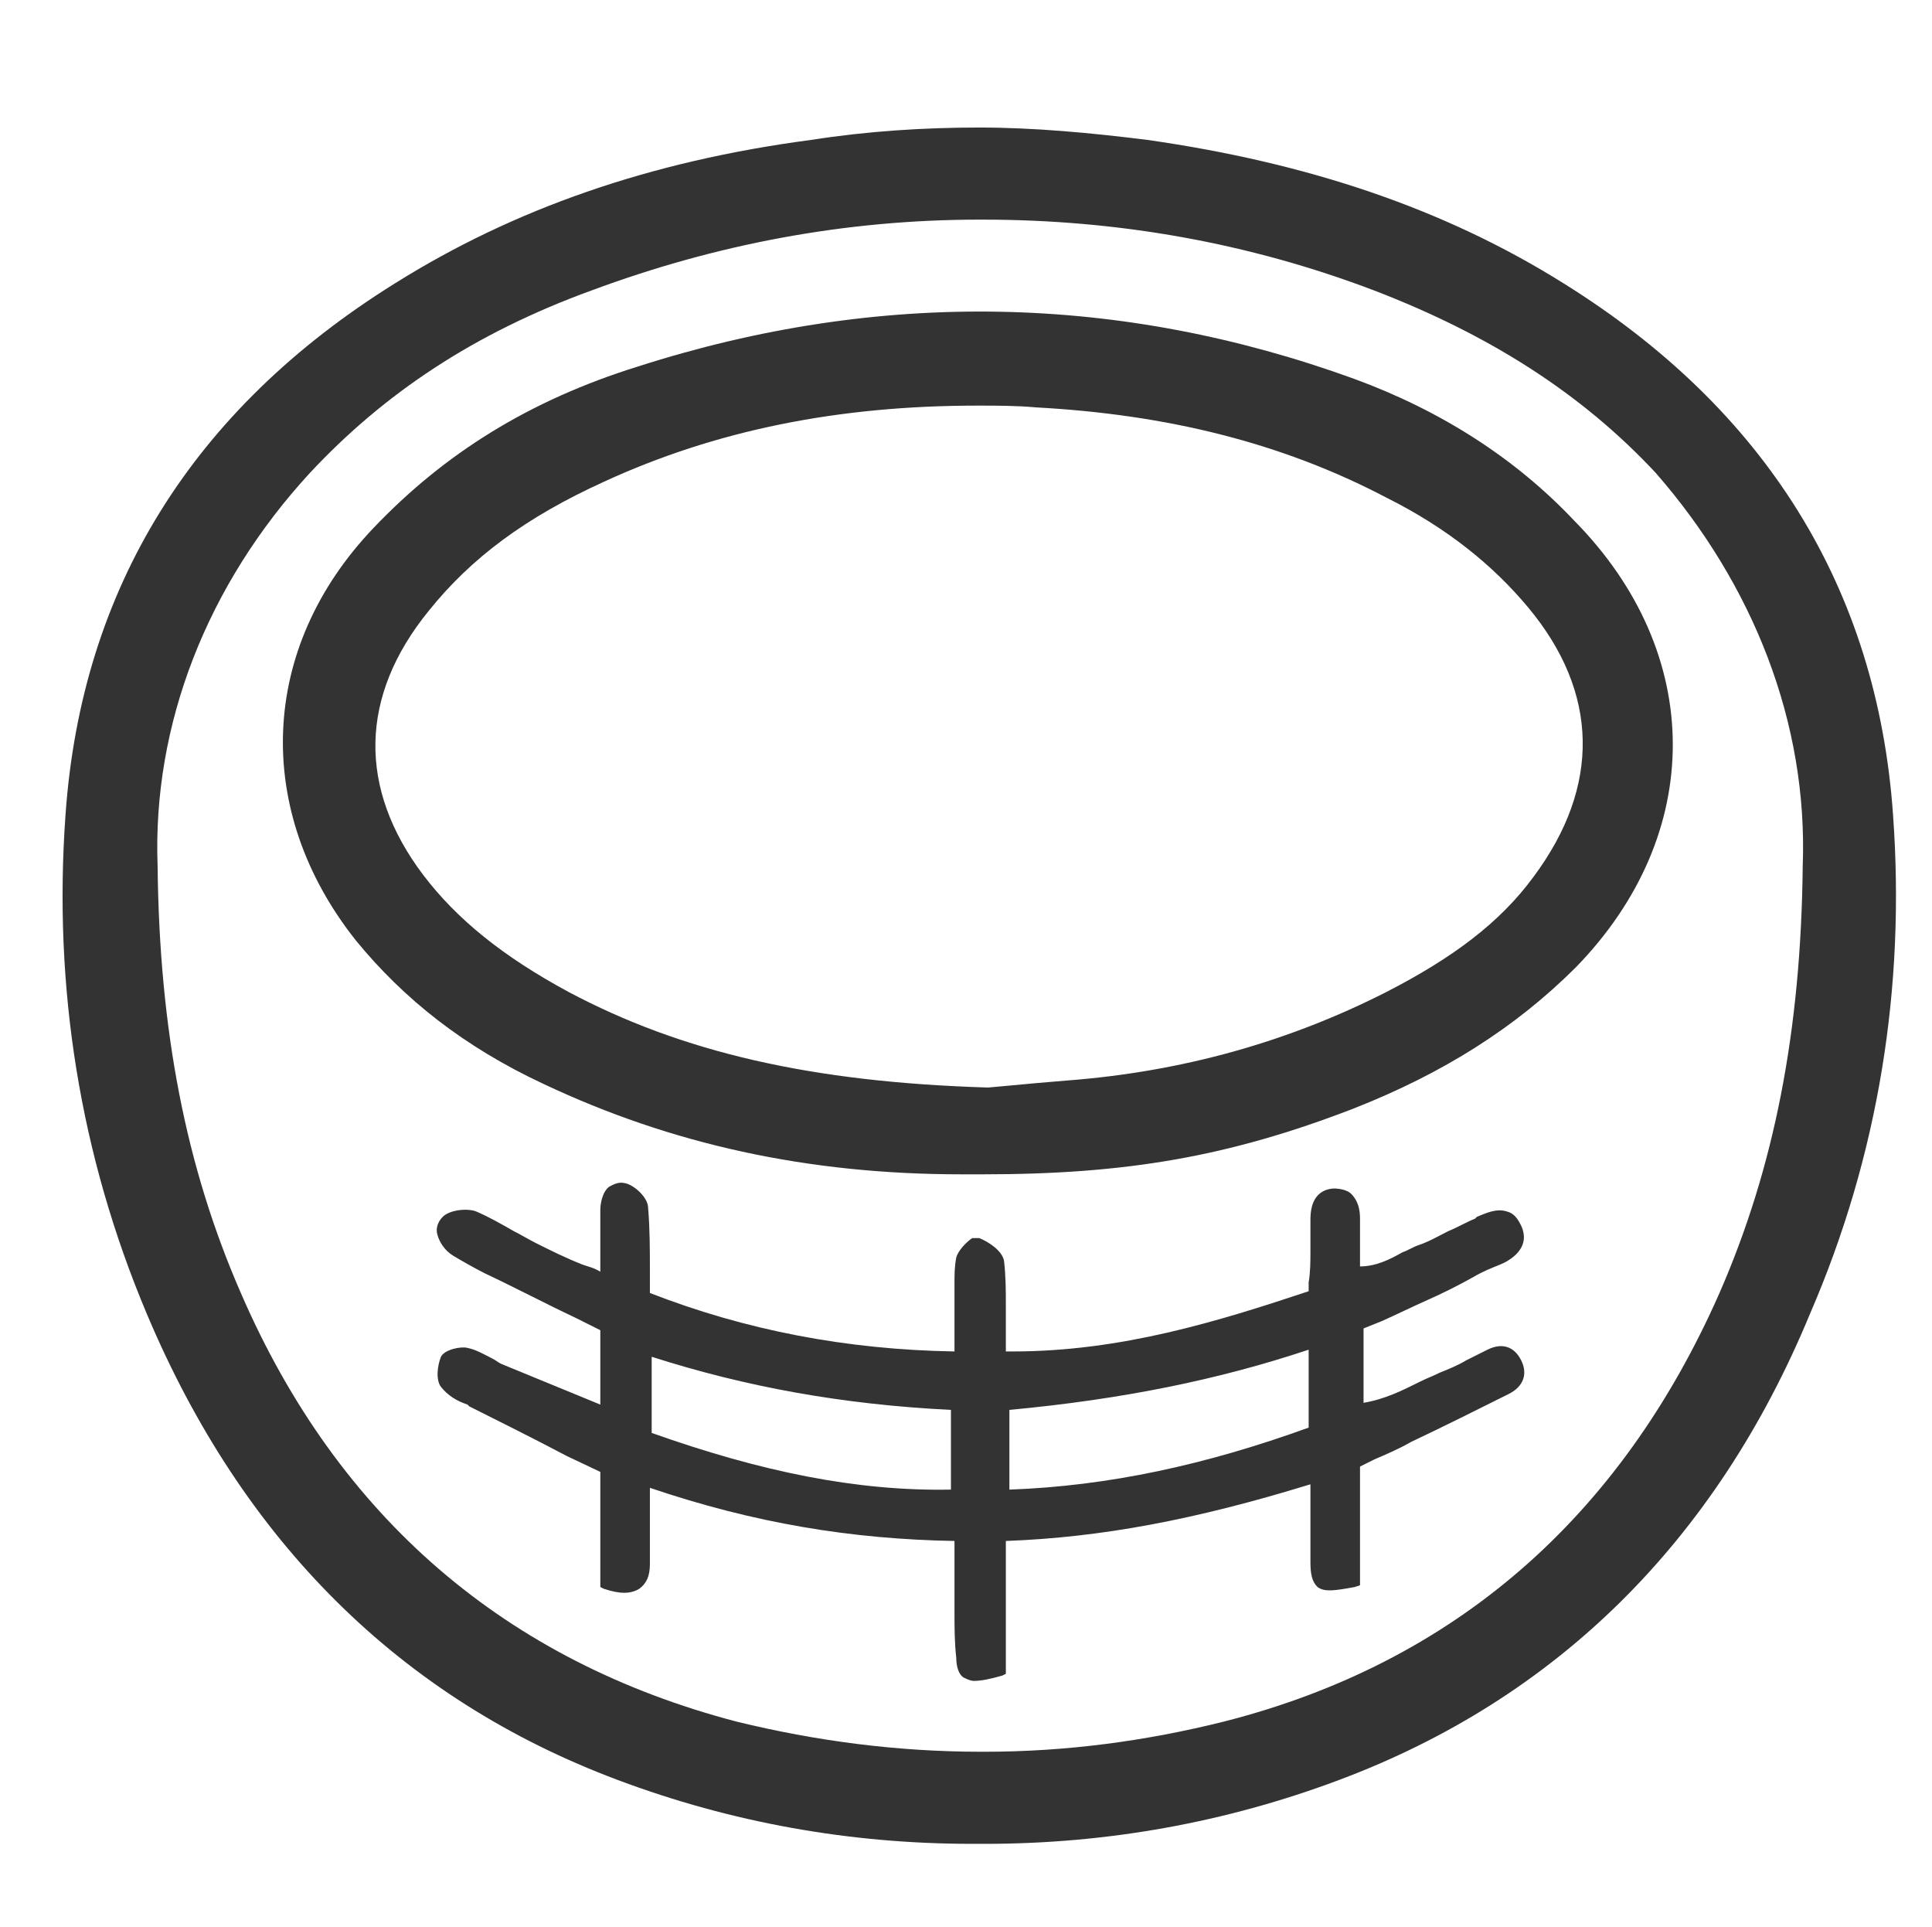 <?xml version="1.0" encoding="utf-8"?>
<!-- Generator: Adobe Illustrator 23.0.0, SVG Export Plug-In . SVG Version: 6.00 Build 0)  -->
<svg version="1.1" id="图层_1" xmlns="http://www.w3.org/2000/svg" xmlns:xlink="http://www.w3.org/1999/xlink" x="0px" y="0px"
	 viewBox="0 0 109.1 108.8" style="enable-background:new 0 0 109.1 108.8;" xml:space="preserve">
<style type="text/css">
	.st0{opacity:0.8;}
	.st1{clip-path:url(#SVGID_1_);}
</style>
<title>blockchain_icon</title>
<g class="st0">
	<g>
		<defs>
			<rect id="SVGID_3_" x="3.5" y="7.2" width="103.6" height="97.1"/>
		</defs>
		<clipPath id="SVGID_1_">
			<use xlink:href="#SVGID_3_"  style="overflow:visible;"/>
		</clipPath>
		<path class="st1" d="M76.5,21.4c-13.2-4.8-26.8-5.1-40.5-0.7c-6.1,1.9-10.9,4.9-14.9,9.1c-6.5,6.8-6.8,16-1,23.3
			c2.7,3.3,6.1,6,10.6,8.1c7.2,3.4,14.9,5.1,23.6,5.1c0.4,0,0.8,0,1.2,0c8.1,0,13.9-1,20.9-3.7c5.1-2,9.2-4.6,12.6-8
			c7.3-7.5,7.3-17.7-0.1-25.2C85.6,25.9,81.4,23.2,76.5,21.4L76.5,21.4z M86.6,49.5c-1.9,2.6-4.6,4.6-8.3,6.5
			c-5.5,2.8-11.5,4.5-18,5c-1.2,0.1-2.4,0.2-3.4,0.3l-1.1,0.1c-10-0.3-17.3-2-23.7-5.4c-3.7-2-6.3-4.1-8.2-6.6
			c-3.7-4.9-3.6-10.1,0.3-14.9c2.4-3,5.5-5.3,9.9-7.3c6.3-2.9,13.2-4.3,21.1-4.3c1.1,0,2.2,0,3.3,0.1c7.4,0.4,13.9,2,19.8,5.1
			c3.4,1.7,6,3.8,8,6.2C90.3,39.1,90.4,44.4,86.6,49.5L86.6,49.5z M78,74.6c0.9-0.4,1.7-0.8,2.6-1.2c0.9-0.4,1.7-0.8,2.6-1.3
			c0.5-0.3,1-0.5,1.5-0.7c0.5-0.2,1.8-0.9,1.2-2.2c-0.2-0.4-0.4-0.7-0.8-0.8c-0.6-0.2-1.2,0.1-1.7,0.3l-0.1,0.1
			c-0.5,0.2-1,0.5-1.5,0.7c-0.6,0.3-1.1,0.6-1.7,0.8c-0.3,0.1-0.6,0.3-0.9,0.4c-0.7,0.4-1.5,0.8-2.4,0.8V71c0-0.7,0-1.4,0-2.2
			c0-0.5-0.1-1-0.5-1.4c-0.2-0.2-0.6-0.3-1-0.3C74,67.2,74,68.5,74,68.9v0.7c0,0.3,0,0.7,0,1c0,0.6,0,1.2-0.1,1.8l0,0.5
			c-5.1,1.7-10.6,3.4-16.7,3.4h-0.4v-2.6c0-0.8,0-1.6-0.1-2.5c-0.1-0.6-0.9-1.1-1.4-1.3c-0.1,0-0.2,0-0.4,0
			c-0.3,0.2-0.8,0.7-0.9,1.1c-0.1,0.5-0.1,1-0.1,1.4c0,0.1,0,0.3,0,0.4c0,0.9,0,1.8,0,2.7v0.8c-6.1-0.1-11.8-1.2-17.2-3.3
			c0-0.4,0-0.8,0-1.2c0-1.2,0-2.4-0.1-3.6c0-0.6-0.8-1.3-1.3-1.4c-0.4-0.1-0.7,0.1-0.9,0.2c-0.4,0.3-0.5,1-0.5,1.3
			c0,0.9,0,1.7,0,2.7v0.8c-0.3-0.2-0.7-0.3-1-0.4c-1-0.4-1.8-0.8-2.6-1.2c-0.4-0.2-0.9-0.5-1.3-0.7c-0.7-0.4-1.4-0.8-2.1-1.1
			c-0.5-0.2-1.5-0.1-1.9,0.3c-0.3,0.3-0.4,0.7-0.3,1c0.1,0.4,0.4,0.9,0.9,1.2c0.5,0.3,1.2,0.7,1.8,1c1.7,0.8,3.4,1.7,5.1,2.5
			l1.4,0.7v4.2L28.3,77c-0.2-0.1-0.3-0.2-0.5-0.3c-0.4-0.2-0.9-0.5-1.4-0.6c-0.4-0.1-1.3,0.1-1.5,0.5c-0.2,0.5-0.3,1.3,0,1.7
			c0.4,0.5,0.9,0.8,1.5,1l0.1,0.1c1.8,0.9,3.6,1.8,5.5,2.8l1.9,0.9v6.5l0.2,0.1c0.9,0.3,1.5,0.3,2,0c0.4-0.3,0.6-0.7,0.6-1.4
			c0-1,0-2.1,0-3.2V84c5.9,2,11.4,2.9,17.2,3V91c0,0.9,0,1.7,0.1,2.6c0,0.4,0.1,0.9,0.4,1.1c0.2,0.1,0.4,0.2,0.6,0.2
			c0.4,0,0.9-0.1,1.6-0.3l0.2-0.1V87c5.4-0.2,10.7-1.2,17.2-3.2c0,0.4,0,0.8,0,1.2c0,1.1,0,2.2,0,3.2c0,0.7,0.1,1.1,0.4,1.4
			c0.4,0.3,1,0.2,2.1,0l0.3-0.1v-6.7l0.8-0.4c0.7-0.3,1.4-0.6,2.1-1c1.9-0.9,3.7-1.8,5.5-2.7c0.8-0.4,1.1-1.1,0.7-1.9
			c-0.4-0.8-1.1-1-1.9-0.6c-0.4,0.2-0.8,0.4-1.2,0.6c-0.5,0.3-1,0.5-1.5,0.7c-0.4,0.2-0.7,0.3-1.1,0.5c-1,0.5-2,1-3.2,1.2v-4.2
			L78,74.6z M73.9,76.2v4.4c-5.8,2.1-11.3,3.3-16.9,3.5v-4.5C63.4,79,68.8,77.9,73.9,76.2L73.9,76.2z M53.7,79.6v4.5
			c-5.3,0.1-10.7-1-16.9-3.2v-4.3C42.1,78.3,47.6,79.3,53.7,79.6L53.7,79.6z M53.7,79.6"/>
		<path class="st1" d="M106.9,46c-0.9-12.8-7.2-22.9-18.6-30c-6.7-4.2-14.4-6.8-23.5-8.1c-3.2-0.4-6.4-0.7-9.5-0.7
			c-3.1,0-6.3,0.2-9.5,0.7C36.7,9.1,29,11.8,22.3,16C10.9,23.1,4.6,33.2,3.7,46C3,55.7,4.5,65.2,8.3,74.2
			c5.4,12.8,14.3,21.7,26.6,26.3c6.4,2.4,13.1,3.6,20,3.6h0.7c6.9,0,13.6-1.2,20-3.6c12.3-4.6,21.3-13.5,26.6-26.3
			C106.1,65.2,107.6,55.7,106.9,46L106.9,46z M101.8,48.9c-0.1,9.3-1.6,17-4.7,24.1c-5.6,12.7-15,20.9-28,24.2
			c-4.4,1.1-8.9,1.7-13.5,1.7h-0.2c-4.7,0-9.3-0.6-13.8-1.7c-13-3.4-22.5-11.5-28-24.2c-3.1-7.1-4.6-14.8-4.7-24.1
			c-0.3-8,2.8-15.9,8.6-22.2c4.2-4.5,9.3-7.9,15.9-10.3c7-2.6,14.3-4,21.9-4h0.2c7.6,0,15,1.3,22.1,4c6.5,2.5,11.7,5.8,15.9,10.3
			C99,33,102.1,40.8,101.8,48.9L101.8,48.9z M101.8,48.9"/>
	</g>
</g>
</svg>
